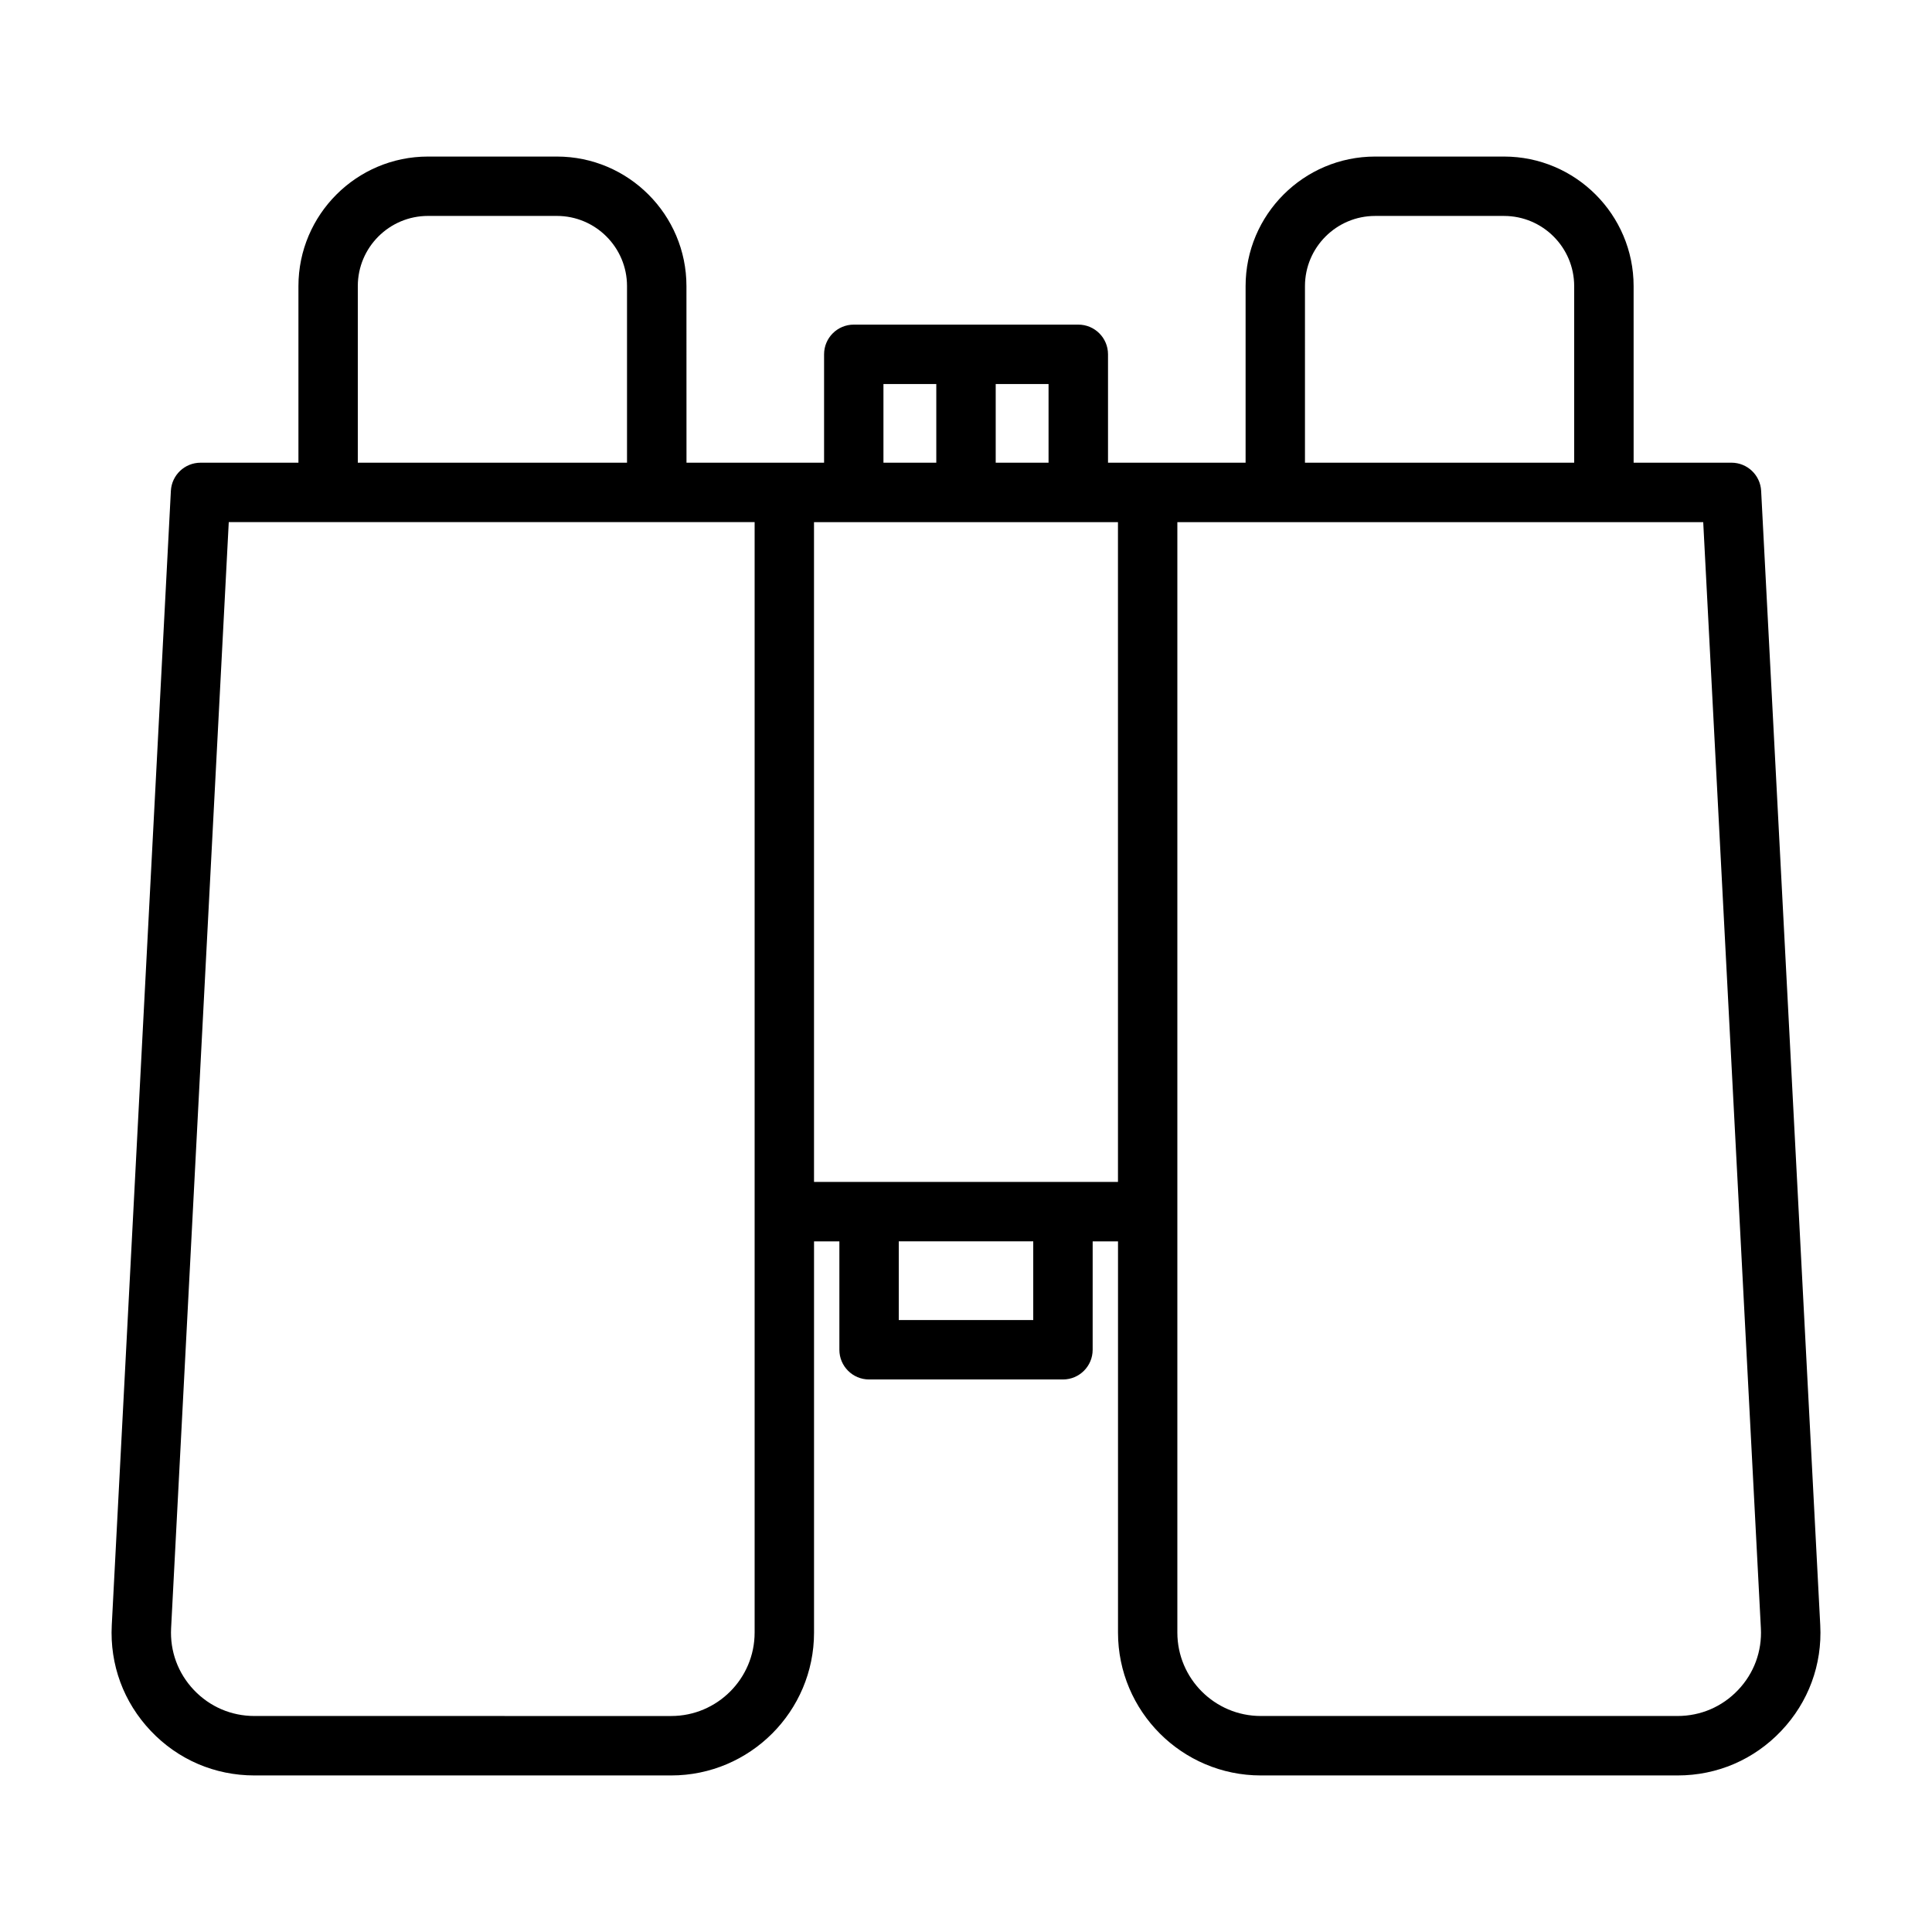 <?xml version="1.0" encoding="UTF-8"?>
<!-- The Best Svg Icon site in the world: iconSvg.co, Visit us! https://iconsvg.co -->
<svg fill="#000000" width="800px" height="800px" version="1.1" viewBox="144 144 512 512" xmlns="http://www.w3.org/2000/svg">
 <path d="m211.42 614.51h110.46c20.867 0 37.848-16.98 37.848-37.855v-103.68h6.715v28.727c0 4.344 3.519 7.871 7.871 7.871h51.379c4.352 0 7.871-3.527 7.871-7.871l0.004-28.727h6.715v103.68c0 20.867 16.973 37.855 37.848 37.855h110.46c10.484 0 20.23-4.188 27.449-11.801 7.219-7.613 10.895-17.562 10.344-28.031l-15.664-300.6c-0.219-4.18-3.676-7.461-7.863-7.461h-25.93l-0.004-46.793c0-18.934-15.406-34.336-34.336-34.336h-34.164c-18.934 0-34.328 15.406-34.328 34.336v46.801h-36.461v-28.727c0-4.344-3.519-7.871-7.871-7.871h-59.504c-4.352 0-7.871 3.527-7.871 7.871v28.727h-36.461l-0.012-46.801c0-18.934-15.398-34.336-34.328-34.336h-34.164c-18.934 0-34.336 15.406-34.336 34.336v46.801l-25.941-0.004c-4.188 0-7.644 3.281-7.863 7.461l-15.664 300.6c-0.543 10.469 3.125 20.422 10.344 28.031 7.215 7.617 16.969 11.797 27.457 11.797zm206.4-120.69h-35.637v-20.852h35.637zm192.83 81.68c0.324 6.117-1.82 11.926-6.039 16.367s-9.91 6.887-16.035 6.887h-110.46c-12.188 0-22.105-9.918-22.105-22.113v-294.27h139.36zm-120.82-355.68c0-10.258 8.344-18.594 18.586-18.594h34.164c10.258 0 18.594 8.344 18.594 18.594v46.801h-71.344zm-49.555 237.4h-80.551l-0.004-174.85h80.551zm-18.398-190.6h-14.004v-20.852h14.004zm-43.754-20.852h14.004v20.852h-14.004zm-139.3-25.953c0-10.258 8.344-18.594 18.594-18.594h34.164c10.25 0 18.586 8.344 18.586 18.594v46.801h-71.344zm-34.199 62.551h139.36v294.28c0 12.195-9.918 22.113-22.105 22.113l-110.46-0.004c-6.125 0-11.816-2.449-16.035-6.887-4.211-4.441-6.359-10.25-6.039-16.367z"/>
</svg>